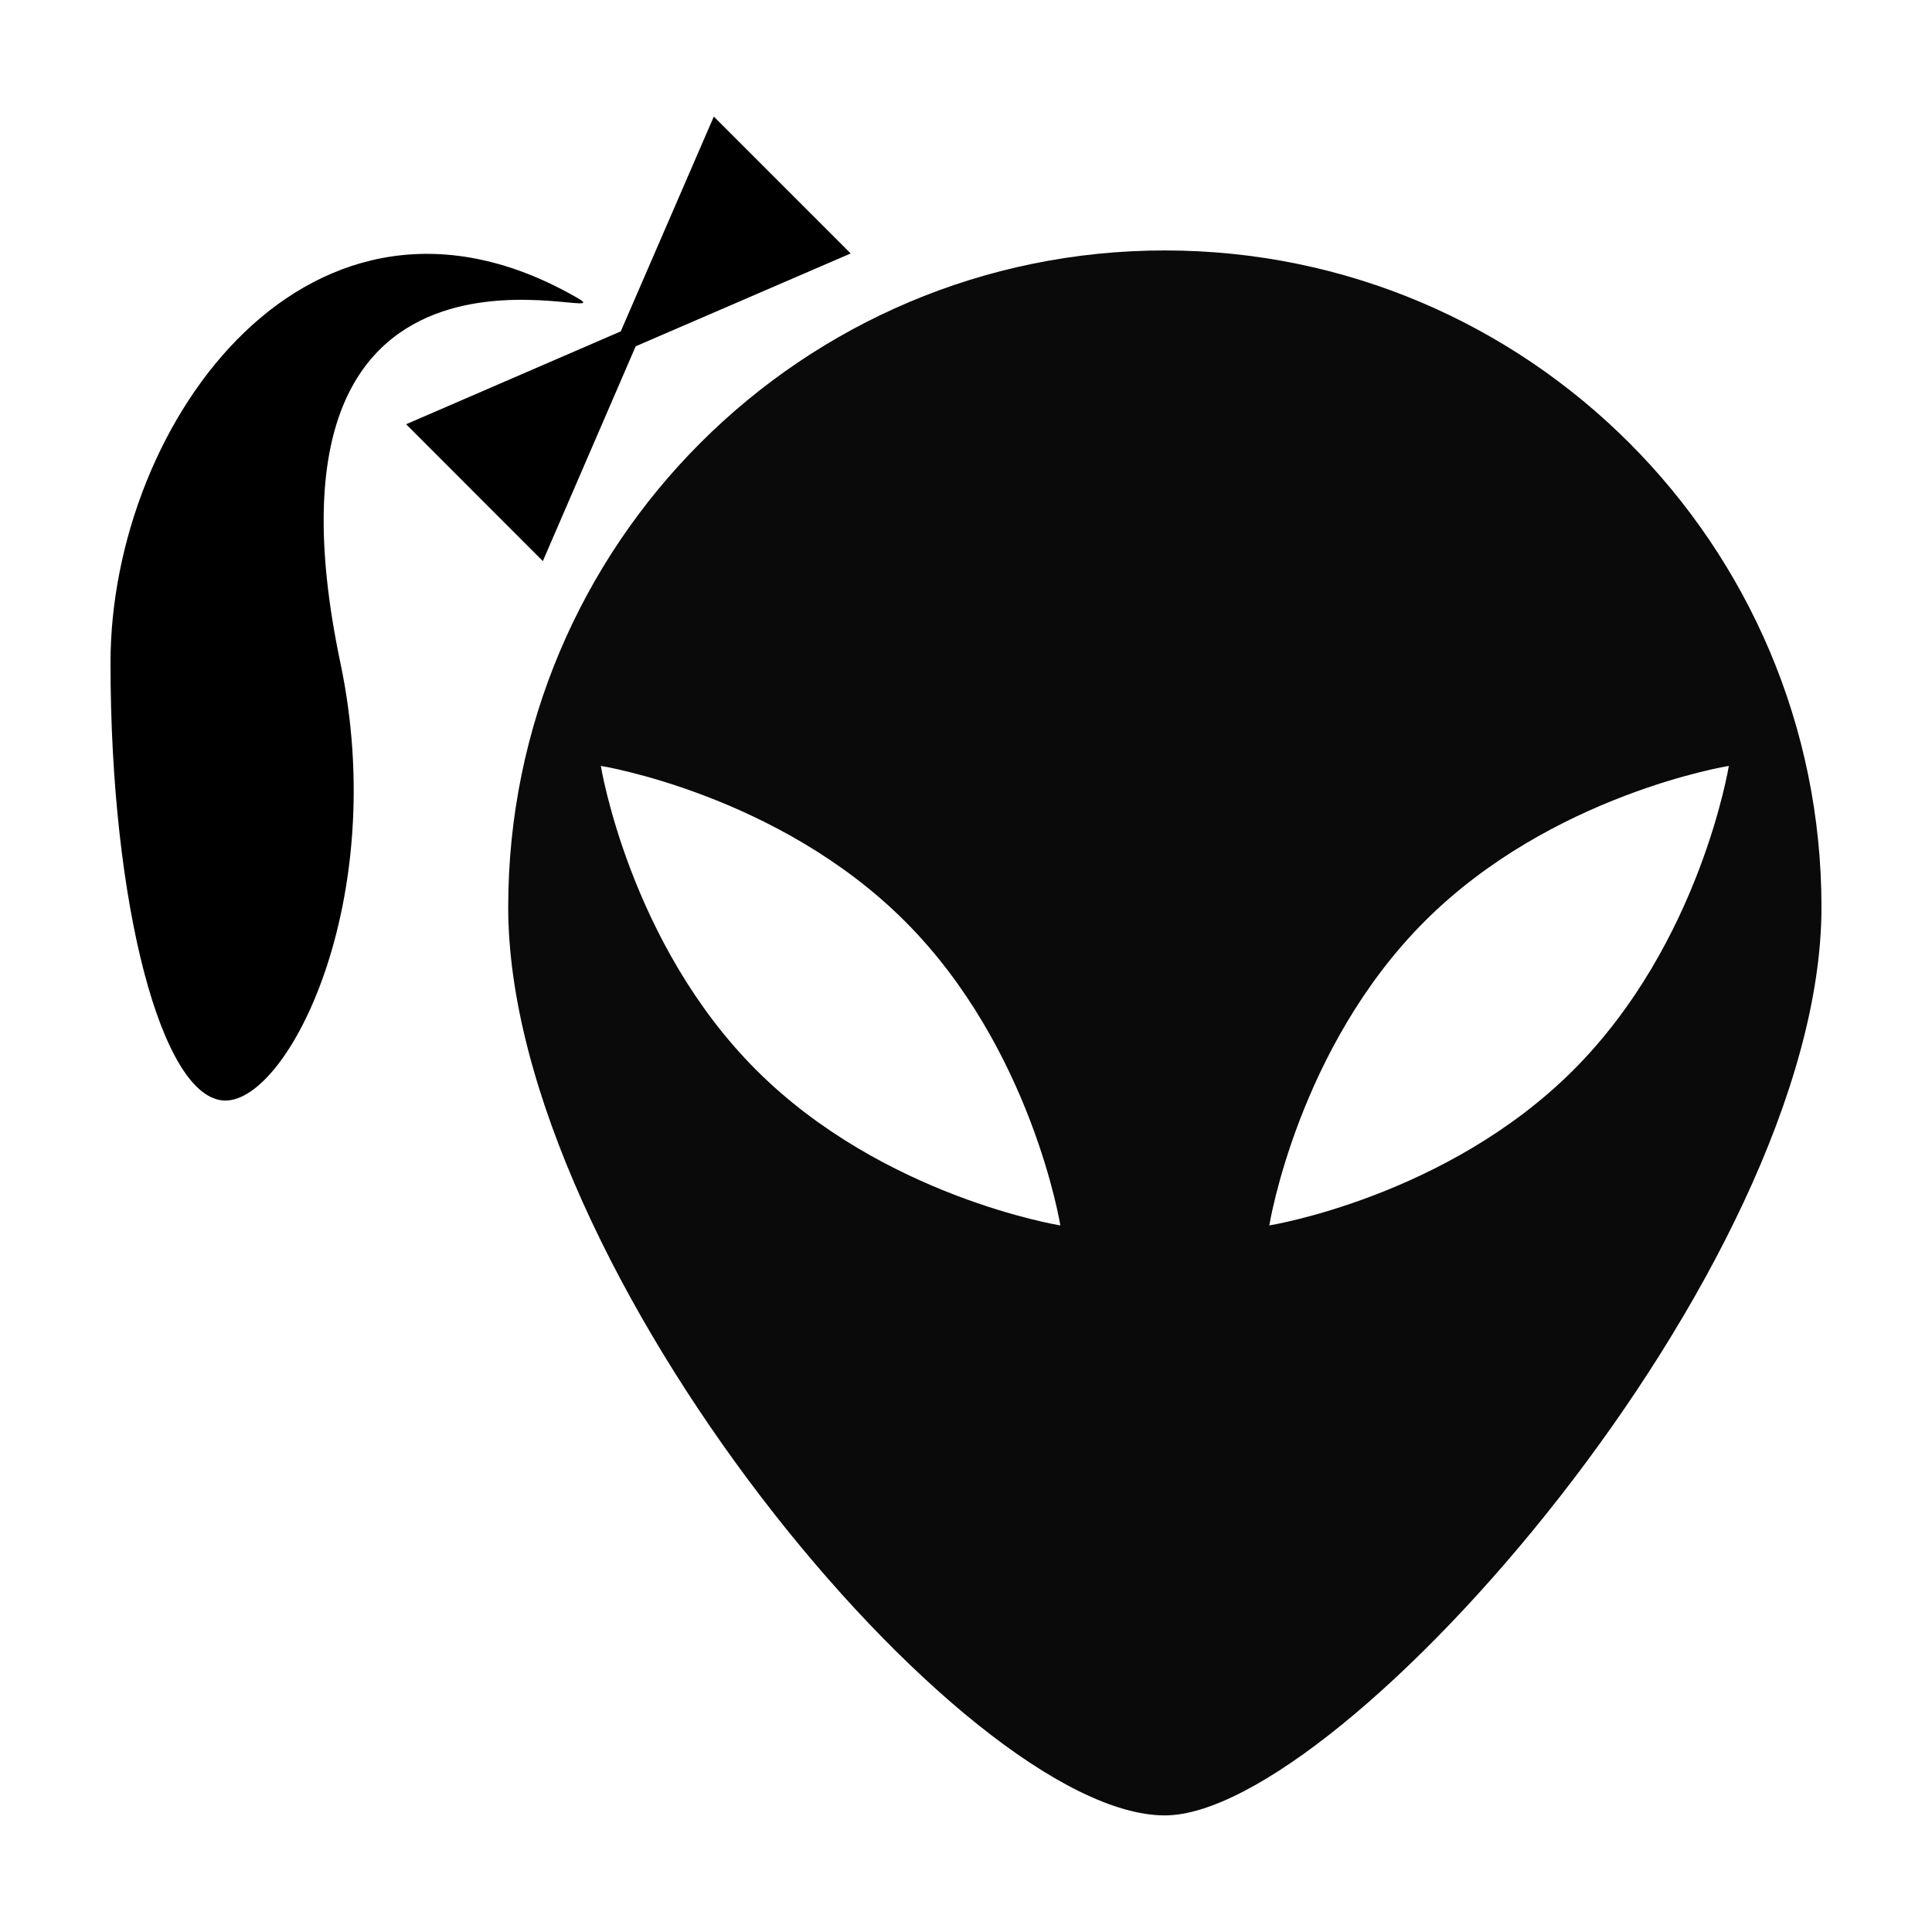 <?xml version="1.0" encoding="UTF-8"?>
<!-- Uploaded to: ICON Repo, www.svgrepo.com, Generator: ICON Repo Mixer Tools -->
<svg fill="#000000" width="800px" height="800px" version="1.1" viewBox="144 144 512 512" xmlns="http://www.w3.org/2000/svg">
 <g>
  <path d="m452.69 210.37c-96.105 0-174.01 77.914-174.01 174.02s120.88 240.71 174.01 240.71c46.898 0 174.02-144.6 174.02-240.71s-77.914-174.02-174.02-174.02zm-108.28 217.2c-33.625-33.633-41.18-80.598-41.18-80.598s46.965 7.547 80.598 41.18c33.629 33.625 41.176 80.598 41.176 80.598 0 0.004-46.961-7.547-80.594-41.18zm135.97 41.18s7.547-46.977 41.18-80.598c33.625-33.633 80.598-41.18 80.598-41.18s-7.559 46.965-41.191 80.598c-33.621 33.633-80.586 41.18-80.586 41.18z" fill-opacity=".96"/>
  <path d="m333.17 174.89 36.266 36.277-56.973 24.605-24.605 56.926-36.234-36.27 56.887-24.613z"/>
  <path d="m234.21 319.69c13.184 62.68-13.633 115.97-30.465 115.97-16.832-0.004-30.461-51.914-30.461-115.97s53.414-137.46 123.89-96.641c14.574 8.434-89.824-31.148-62.961 96.641z"/>
 </g>
</svg>